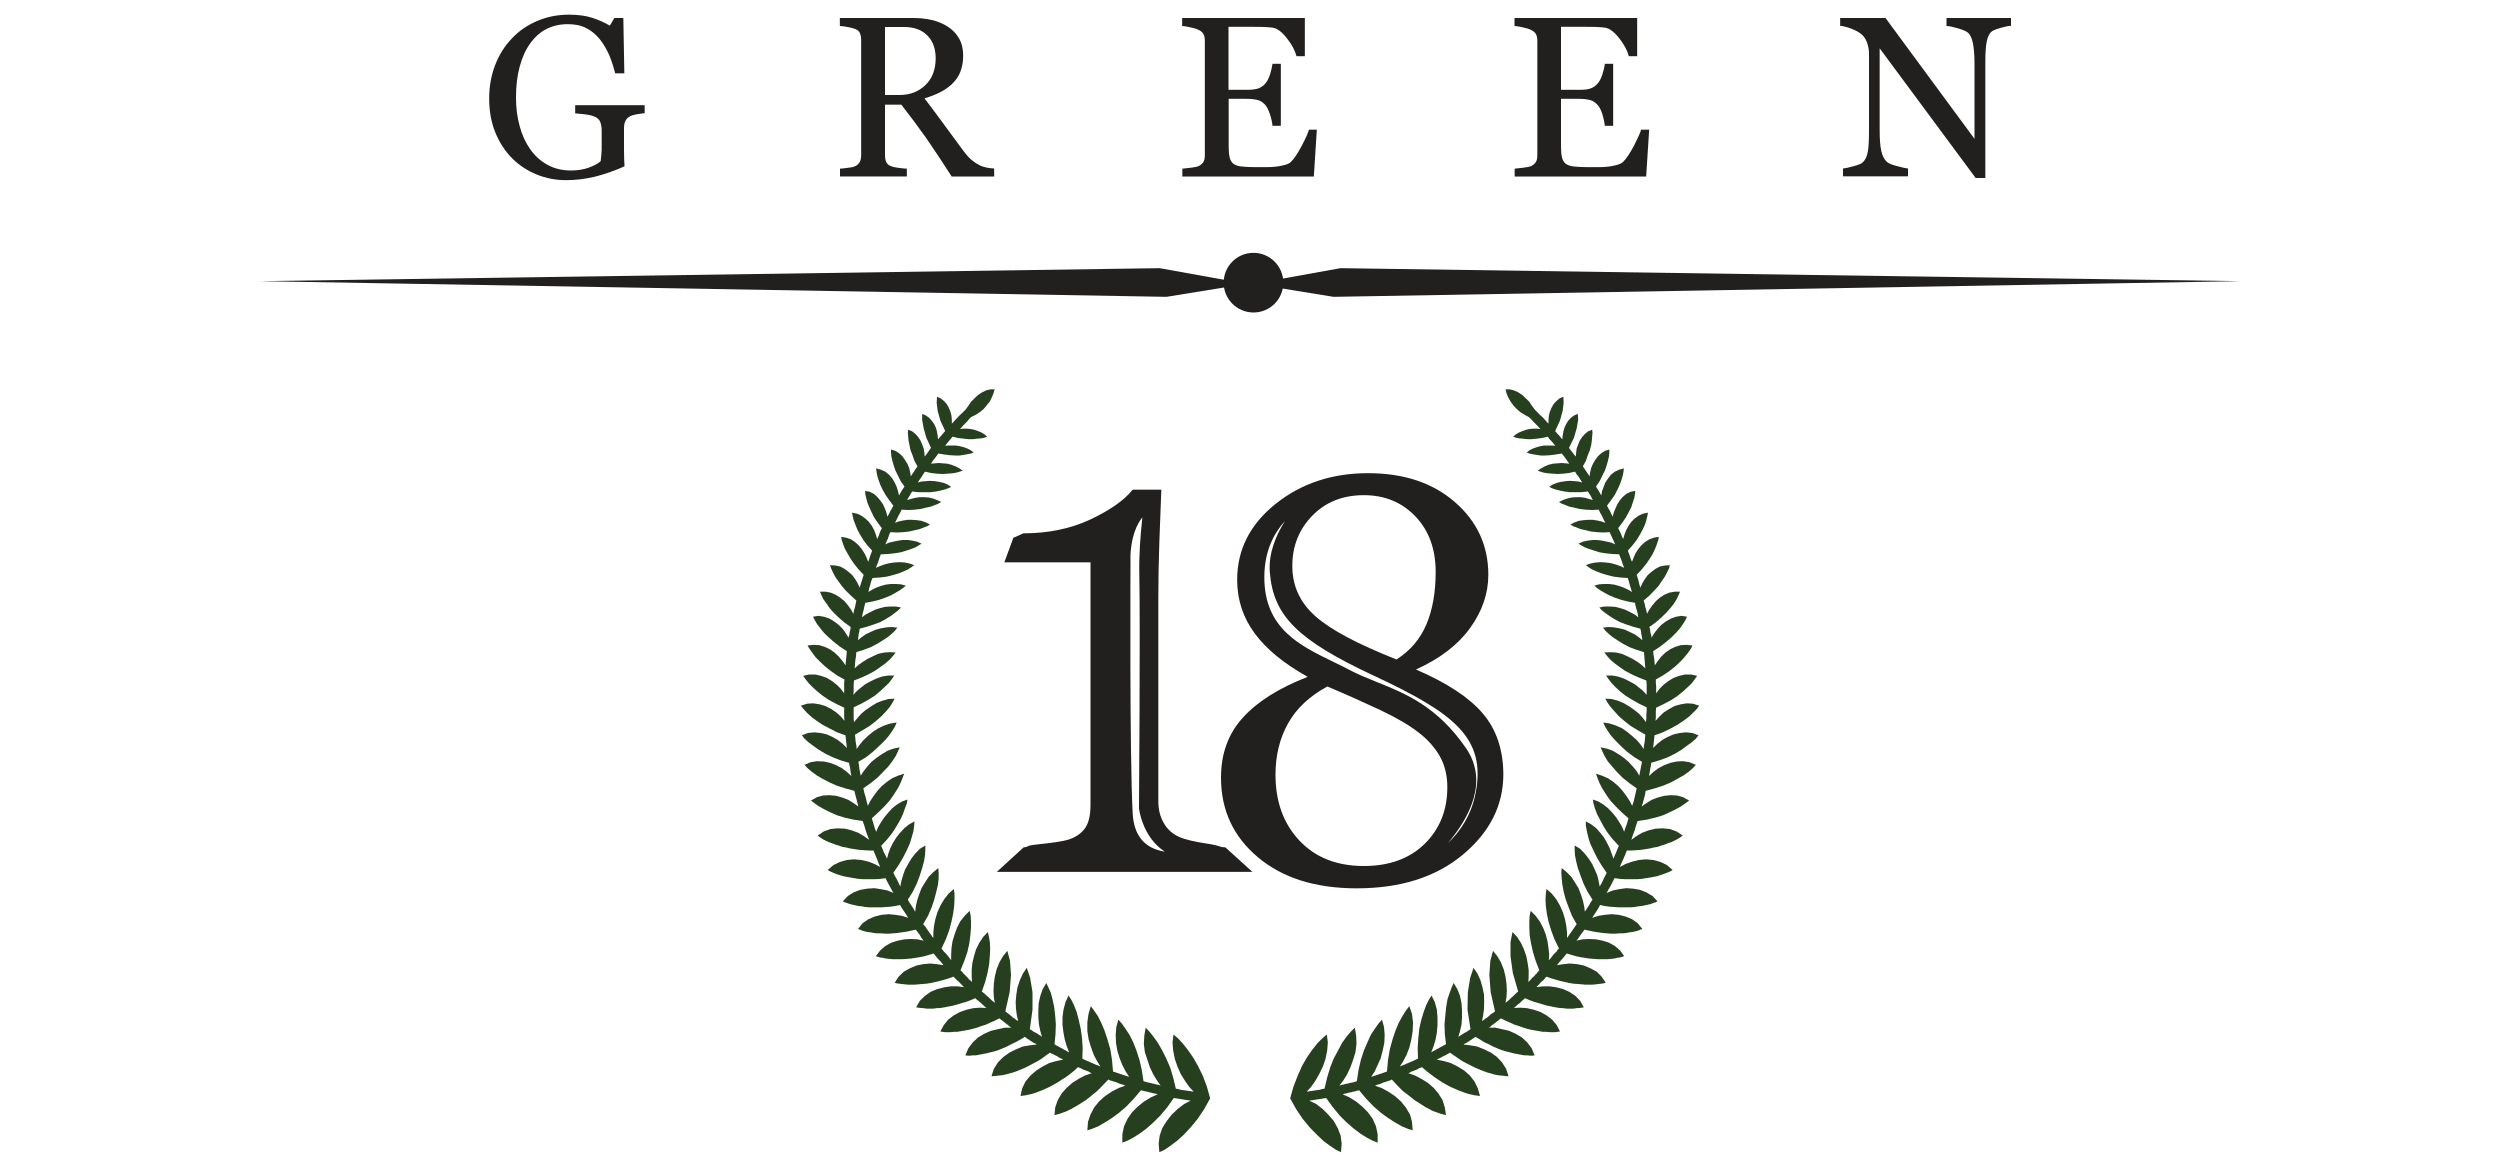 <?xml version="1.0" encoding="utf-8"?>
<!-- Generator: Adobe Illustrator 26.0.2, SVG Export Plug-In . SVG Version: 6.00 Build 0)  -->
<svg version="1.1" id="Capa_1" xmlns="http://www.w3.org/2000/svg" xmlns:xlink="http://www.w3.org/1999/xlink" x="0px" y="0px"
	 viewBox="0 0 150 70" style="enable-background:new 0 0 150 70;" xml:space="preserve">
<style type="text/css">
	.st0{fill:#808080;}
	.st1{fill:#08395B;}
	.st2{fill-rule:evenodd;clip-rule:evenodd;fill:#5C5B5F;}
	.st3{fill-rule:evenodd;clip-rule:evenodd;fill:#009ADE;}
	.st4{fill-rule:evenodd;clip-rule:evenodd;fill:url(#SVGID_1_);}
	.st5{fill-rule:evenodd;clip-rule:evenodd;fill:#FFFFFF;}
	.st6{fill-rule:evenodd;clip-rule:evenodd;fill:url(#SVGID_00000058576469509163418870000003054274599089918851_);}
	.st7{fill:#5C5B5F;}
	.st8{fill:#221F1F;}
	.st9{fill-rule:evenodd;clip-rule:evenodd;fill:#263F1F;}
</style>
<g>
	<g>
		<path class="st8" d="M38.67,6.79c-0.11,0.01-0.25,0.04-0.43,0.06c-0.18,0.03-0.33,0.07-0.44,0.13c-0.13,0.07-0.23,0.16-0.28,0.29
			c-0.06,0.12-0.08,0.27-0.08,0.43v0.74c0,0.54,0,0.9,0.01,1.08c0.01,0.19,0.02,0.34,0.02,0.46c-0.59,0.27-1.19,0.47-1.77,0.62
			c-0.59,0.14-1.17,0.21-1.74,0.21c-0.61,0-1.19-0.11-1.76-0.34c-0.56-0.23-1.05-0.55-1.47-0.97c-0.42-0.42-0.76-0.94-1.01-1.55
			c-0.25-0.61-0.37-1.29-0.37-2.04c0-0.72,0.12-1.39,0.36-2.01c0.24-0.62,0.58-1.16,1.02-1.61c0.42-0.45,0.93-0.79,1.52-1.04
			c0.59-0.25,1.22-0.37,1.89-0.37c0.54,0,1,0.06,1.4,0.19c0.4,0.13,0.75,0.29,1.05,0.47l0.27-0.46h0.54l0.06,3.32h-0.55
			c-0.09-0.37-0.21-0.73-0.35-1.08C36.4,2.97,36.22,2.65,36,2.37c-0.22-0.28-0.49-0.51-0.8-0.67c-0.31-0.17-0.69-0.25-1.13-0.25
			c-0.48,0-0.91,0.1-1.28,0.29c-0.38,0.19-0.7,0.48-0.98,0.87c-0.27,0.37-0.48,0.83-0.63,1.39c-0.15,0.55-0.22,1.17-0.22,1.86
			c0,0.6,0.07,1.17,0.22,1.71c0.14,0.53,0.36,1,0.63,1.38c0.28,0.4,0.62,0.71,1.04,0.94c0.42,0.23,0.89,0.34,1.42,0.34
			c0.39,0,0.75-0.06,1.08-0.18c0.32-0.12,0.55-0.25,0.69-0.38c0.03-0.23,0.05-0.47,0.06-0.7c0-0.24,0-0.44,0-0.6V7.83
			c0-0.19-0.03-0.35-0.08-0.5c-0.05-0.14-0.16-0.25-0.32-0.32c-0.15-0.07-0.35-0.12-0.6-0.15c-0.25-0.03-0.45-0.05-0.59-0.06V6.31
			h4.17V6.79z"/>
		<path class="st8" d="M59.66,10.59H57.1c-0.57-0.89-1.08-1.66-1.53-2.31c-0.46-0.65-0.96-1.32-1.49-2H53.1v3.02
			c0,0.16,0.02,0.29,0.07,0.41c0.05,0.12,0.15,0.21,0.31,0.27c0.08,0.03,0.22,0.06,0.42,0.09c0.2,0.03,0.37,0.04,0.51,0.05v0.47
			H50.4v-0.47c0.11-0.01,0.26-0.02,0.46-0.05c0.2-0.02,0.35-0.05,0.43-0.09c0.13-0.06,0.23-0.14,0.29-0.25
			c0.06-0.11,0.09-0.26,0.09-0.43V2.42c0-0.16-0.02-0.3-0.07-0.42c-0.04-0.12-0.15-0.21-0.31-0.27c-0.11-0.04-0.26-0.08-0.44-0.11
			c-0.18-0.03-0.33-0.06-0.46-0.06V1.08h4.39c0.4,0,0.78,0.04,1.13,0.12c0.35,0.08,0.67,0.22,0.96,0.4c0.28,0.18,0.5,0.41,0.67,0.7
			c0.17,0.29,0.25,0.64,0.25,1.04c0,0.37-0.06,0.69-0.17,0.97c-0.11,0.28-0.28,0.52-0.5,0.73c-0.2,0.19-0.44,0.36-0.72,0.5
			c-0.28,0.14-0.59,0.26-0.93,0.36c0.47,0.62,0.86,1.14,1.17,1.57c0.31,0.43,0.69,0.94,1.14,1.55c0.2,0.27,0.37,0.46,0.53,0.59
			c0.16,0.13,0.32,0.23,0.47,0.31c0.12,0.06,0.26,0.1,0.44,0.14c0.17,0.03,0.32,0.05,0.43,0.05V10.59z M56.14,3.5
			c0-0.57-0.16-1.03-0.5-1.37c-0.33-0.34-0.8-0.51-1.4-0.51H53.1V5.7h0.88c0.62,0,1.13-0.2,1.54-0.59
			C55.93,4.72,56.14,4.18,56.14,3.5z"/>
		<path class="st8" d="M79.01,7.79l-0.18,2.8h-7.89v-0.47c0.13-0.01,0.31-0.03,0.54-0.06c0.22-0.03,0.37-0.06,0.43-0.09
			c0.14-0.07,0.24-0.16,0.3-0.26c0.06-0.11,0.08-0.24,0.08-0.41V2.46c0-0.15-0.02-0.28-0.07-0.39c-0.05-0.11-0.15-0.21-0.31-0.28
			c-0.12-0.06-0.28-0.11-0.49-0.15c-0.2-0.05-0.37-0.07-0.49-0.08V1.08h7.36v2.29h-0.5c-0.09-0.34-0.28-0.7-0.58-1.08
			c-0.3-0.38-0.58-0.59-0.85-0.63c-0.14-0.02-0.31-0.03-0.5-0.04c-0.19-0.01-0.41-0.01-0.65-0.01h-1.5v3.78h1.07
			c0.34,0,0.59-0.03,0.76-0.1c0.16-0.07,0.3-0.17,0.42-0.33c0.1-0.13,0.18-0.3,0.25-0.52c0.07-0.22,0.11-0.42,0.14-0.61h0.5v3.72
			h-0.5c-0.02-0.21-0.07-0.44-0.15-0.68c-0.08-0.24-0.16-0.41-0.24-0.52c-0.14-0.17-0.29-0.29-0.47-0.34
			c-0.18-0.05-0.41-0.08-0.7-0.08h-1.07v2.85c0,0.28,0.02,0.51,0.06,0.67c0.04,0.17,0.12,0.29,0.23,0.38
			c0.12,0.08,0.27,0.14,0.48,0.16c0.2,0.02,0.49,0.04,0.86,0.04c0.15,0,0.35,0,0.59,0c0.24,0,0.44-0.01,0.61-0.03
			c0.17-0.02,0.34-0.05,0.53-0.1c0.18-0.05,0.31-0.11,0.38-0.19c0.21-0.21,0.42-0.54,0.65-0.97c0.23-0.44,0.37-0.76,0.43-0.96H79.01
			z"/>
		<path class="st8" d="M98.95,7.79l-0.18,2.8h-7.89v-0.47c0.13-0.01,0.31-0.03,0.54-0.06c0.22-0.03,0.37-0.06,0.44-0.09
			c0.14-0.07,0.24-0.16,0.3-0.26c0.06-0.11,0.08-0.24,0.08-0.41V2.46c0-0.15-0.02-0.28-0.07-0.39C92.11,1.95,92,1.86,91.85,1.79
			c-0.12-0.06-0.28-0.11-0.49-0.15c-0.2-0.05-0.36-0.07-0.49-0.08V1.08h7.36v2.29h-0.5c-0.09-0.34-0.28-0.7-0.58-1.08
			c-0.3-0.38-0.58-0.59-0.85-0.63c-0.14-0.02-0.3-0.03-0.49-0.04c-0.19-0.01-0.41-0.01-0.66-0.01h-1.49v3.78h1.07
			c0.34,0,0.59-0.03,0.75-0.1c0.16-0.07,0.3-0.17,0.42-0.33c0.1-0.13,0.18-0.3,0.25-0.52c0.07-0.22,0.12-0.42,0.14-0.61h0.5v3.72
			h-0.5c-0.02-0.21-0.07-0.44-0.14-0.68c-0.08-0.24-0.16-0.41-0.25-0.52c-0.14-0.17-0.29-0.29-0.47-0.34
			c-0.18-0.05-0.41-0.08-0.7-0.08h-1.07v2.85c0,0.28,0.02,0.51,0.06,0.67c0.04,0.17,0.12,0.29,0.23,0.38
			c0.12,0.08,0.27,0.14,0.48,0.16c0.2,0.02,0.49,0.04,0.86,0.04c0.15,0,0.34,0,0.58,0c0.24,0,0.44-0.01,0.61-0.03
			c0.17-0.02,0.34-0.05,0.52-0.1c0.18-0.05,0.31-0.11,0.39-0.19c0.21-0.21,0.42-0.54,0.65-0.97c0.22-0.44,0.37-0.76,0.43-0.96H98.95
			z"/>
		<path class="st8" d="M120.66,1.55c-0.13,0-0.32,0.04-0.58,0.11c-0.26,0.07-0.44,0.14-0.55,0.21c-0.16,0.11-0.27,0.33-0.33,0.64
			c-0.06,0.32-0.08,0.72-0.08,1.21v6.96h-0.58l-5.76-7.78v4.9c0,0.55,0.03,0.97,0.1,1.27c0.07,0.29,0.18,0.5,0.32,0.63
			c0.1,0.1,0.31,0.19,0.64,0.27c0.32,0.09,0.53,0.13,0.64,0.14v0.47h-3.9v-0.47c0.12-0.01,0.32-0.05,0.61-0.13
			c0.29-0.08,0.47-0.15,0.54-0.21c0.16-0.13,0.26-0.32,0.32-0.57c0.06-0.26,0.09-0.69,0.09-1.32V3.2c0-0.21-0.04-0.41-0.11-0.62
			c-0.07-0.21-0.17-0.36-0.29-0.48c-0.16-0.15-0.38-0.27-0.66-0.38c-0.27-0.1-0.5-0.16-0.67-0.17V1.08h2.72l5.34,7.25V3.81
			c0-0.55-0.04-0.98-0.11-1.28c-0.07-0.3-0.17-0.49-0.31-0.59c-0.12-0.09-0.33-0.17-0.61-0.25c-0.28-0.08-0.5-0.13-0.65-0.13V1.08
			h3.87V1.55z"/>
	</g>
	<g>
		<g>
			<g>
				<polygon class="st9" points="70.41,62.07 70.35,62.55 70.39,63.04 70.49,63.54 70.65,64 70.85,64.45 71.1,64.85 71.36,65.22 
					71.62,65.5 71.48,65.48 71.36,65.46 71.22,65.44 71.07,65.42 70.93,65.4 70.81,65.38 70.67,65.34 70.55,65.32 70.39,64.65 
					70.21,64.05 69.97,63.5 69.72,63 69.46,62.55 69.2,62.19 68.96,61.89 68.74,61.66 68.66,62.13 68.63,62.63 68.69,63.12 
					68.84,63.58 69,64.05 69.2,64.47 69.42,64.83 69.64,65.14 69.52,65.09 69.38,65.07 69.26,65.03 69.14,65.01 69,64.97 
					68.88,64.95 68.74,64.91 68.61,64.87 68.51,64.21 68.37,63.6 68.19,63.04 67.99,62.53 67.77,62.09 67.52,61.71 67.3,61.4 
					67.1,61.18 66.98,61.62 66.94,62.09 66.96,62.57 67.04,63.04 67.18,63.5 67.34,63.9 67.54,64.29 67.75,64.61 67.62,64.57 
					67.5,64.53 67.38,64.49 67.26,64.45 67.14,64.41 67.02,64.37 66.9,64.33 66.78,64.29 66.72,63.6 66.62,62.96 66.45,62.37 
					66.27,61.83 66.07,61.36 65.87,60.96 65.65,60.64 65.45,60.37 65.31,60.84 65.24,61.34 65.24,61.87 65.32,62.37 65.47,62.86 
					65.63,63.3 65.83,63.68 66.03,63.99 65.89,63.93 65.75,63.88 65.61,63.82 65.47,63.76 65.34,63.7 65.2,63.64 65.06,63.58 
					64.94,63.52 64.96,62.88 64.92,62.27 64.84,61.71 64.72,61.18 64.6,60.72 64.44,60.31 64.28,59.99 64.11,59.73 63.93,60.13 
					63.81,60.58 63.75,61.04 63.75,61.5 63.81,61.97 63.89,62.39 64.01,62.79 64.15,63.14 64.03,63.08 63.93,63.02 63.81,62.96 
					63.71,62.9 63.59,62.84 63.49,62.78 63.37,62.72 63.27,62.65 63.33,62.05 63.35,61.46 63.31,60.92 63.25,60.42 63.15,59.95 
					63.05,59.57 62.9,59.24 62.78,58.98 62.56,59.35 62.42,59.75 62.32,60.19 62.3,60.62 62.3,61.06 62.34,61.48 62.42,61.87 
					62.52,62.21 62.44,62.15 62.34,62.09 62.26,62.03 62.16,61.97 62.07,61.93 61.97,61.87 61.89,61.81 61.79,61.75 61.95,60.58 
					61.95,59.53 61.81,58.68 61.61,58.07 61.37,58.42 61.19,58.82 61.05,59.24 60.98,59.67 60.94,60.11 60.96,60.54 61.01,60.92 
					61.09,61.26 60.98,61.2 60.89,61.12 60.78,61.06 60.7,60.98 60.6,60.9 60.5,60.82 60.42,60.76 60.32,60.68 60.58,59.53 
					60.66,58.5 60.6,57.65 60.44,57.05 60.18,57.37 59.96,57.75 59.79,58.18 59.69,58.6 59.63,59.02 59.61,59.45 59.63,59.83 
					59.69,60.17 59.59,60.09 59.49,60.01 59.39,59.91 59.31,59.83 59.21,59.75 59.11,59.65 59.01,59.57 58.91,59.49 59.11,58.92 
					59.25,58.38 59.35,57.85 59.39,57.37 59.41,56.92 59.39,56.52 59.33,56.18 59.27,55.92 58.99,56.22 58.75,56.58 58.56,56.97 
					58.44,57.37 58.34,57.79 58.3,58.2 58.3,58.58 58.32,58.92 58.24,58.84 58.14,58.76 58.06,58.66 57.98,58.58 57.88,58.48 
					57.8,58.4 57.72,58.3 57.63,58.22 57.86,57.65 58.04,57.13 58.16,56.6 58.22,56.12 58.26,55.67 58.26,55.27 58.24,54.93 
					58.18,54.65 57.88,54.95 57.61,55.29 57.42,55.67 57.27,56.08 57.15,56.48 57.09,56.88 57.07,57.27 57.07,57.61 56.93,57.43 
					56.79,57.25 56.63,57.09 56.49,56.91 56.75,56.36 56.95,55.82 57.09,55.29 57.19,54.81 57.25,54.36 57.27,53.96 57.27,53.62 
					57.23,53.34 56.91,53.62 56.65,53.96 56.42,54.34 56.24,54.75 56.12,55.15 56.04,55.57 56,55.94 56,56.28 55.92,56.18 
					55.86,56.08 55.78,55.98 55.7,55.86 55.62,55.75 55.56,55.65 55.48,55.55 55.39,55.45 55.68,54.95 55.9,54.44 56.06,53.96 
					56.18,53.5 56.28,53.07 56.32,52.69 56.32,52.37 56.3,52.08 56,52.33 55.72,52.61 55.5,52.95 55.29,53.29 55.15,53.66 
					55.03,54.02 54.95,54.38 54.91,54.71 54.81,54.52 54.69,54.34 54.57,54.16 54.47,53.98 54.77,53.5 55.01,53.01 55.19,52.53 
					55.33,52.08 55.44,51.68 55.5,51.32 55.52,50.99 55.52,50.73 55.19,50.93 54.93,51.2 54.69,51.5 54.49,51.84 54.3,52.18 
					54.18,52.53 54.08,52.87 54.02,53.19 53.92,52.99 53.82,52.77 53.7,52.57 53.6,52.37 53.92,51.9 54.18,51.46 54.41,51.01 
					54.59,50.61 54.71,50.21 54.81,49.86 54.85,49.54 54.87,49.28 54.55,49.46 54.27,49.68 54,49.97 53.78,50.25 53.58,50.57 
					53.42,50.89 53.3,51.22 53.22,51.52 53.13,51.32 53.03,51.14 52.95,50.93 52.87,50.75 53.24,50.35 53.54,49.97 53.8,49.56 
					54.02,49.18 54.18,48.84 54.3,48.49 54.41,48.21 54.45,47.97 54.12,48.09 53.82,48.27 53.54,48.49 53.3,48.75 53.06,49.04 
					52.87,49.32 52.69,49.62 52.57,49.91 52.49,49.7 52.43,49.5 52.37,49.3 52.31,49.1 52.71,48.73 53.08,48.37 53.4,48.01 
					53.66,47.63 53.88,47.28 54.04,46.96 54.16,46.66 54.25,46.42 53.88,46.54 53.52,46.7 53.2,46.92 52.89,47.18 52.63,47.47 
					52.41,47.77 52.21,48.07 52.07,48.35 52,48.09 51.94,47.83 51.86,47.57 51.8,47.3 52.25,46.98 52.65,46.66 52.99,46.31 
					53.3,45.99 53.54,45.67 53.74,45.37 53.88,45.08 53.98,44.84 53.6,44.92 53.26,45.04 52.91,45.25 52.59,45.47 52.29,45.71 
					52.04,45.99 51.82,46.27 51.64,46.54 51.6,46.33 51.56,46.11 51.54,45.91 51.5,45.71 51.97,45.43 52.37,45.11 52.73,44.78 
					53.06,44.46 53.32,44.16 53.54,43.85 53.7,43.59 53.8,43.35 53.42,43.41 53.06,43.53 52.71,43.69 52.37,43.91 52.07,44.16 
					51.8,44.42 51.58,44.68 51.4,44.94 51.38,44.72 51.34,44.52 51.32,44.3 51.3,44.08 51.76,43.81 52.19,43.55 52.57,43.25 
					52.89,42.97 53.18,42.66 53.4,42.4 53.56,42.14 53.68,41.92 53.32,41.94 52.95,42.04 52.59,42.18 52.27,42.38 51.94,42.6 
					51.68,42.82 51.44,43.09 51.24,43.33 51.22,43.11 51.22,42.88 51.22,42.66 51.22,42.44 51.68,42.22 52.11,41.98 52.49,41.74 
					52.81,41.47 53.09,41.21 53.34,40.97 53.52,40.73 53.66,40.53 53.3,40.53 52.93,40.59 52.59,40.71 52.25,40.87 51.92,41.05 
					51.64,41.27 51.4,41.47 51.2,41.69 51.22,41.47 51.22,41.25 51.22,41.05 51.24,40.83 51.7,40.65 52.13,40.45 52.51,40.24 
					52.85,40 53.15,39.78 53.4,39.56 53.6,39.33 53.74,39.15 53.4,39.13 53.06,39.15 52.69,39.23 52.37,39.38 52.04,39.54 
					51.76,39.72 51.5,39.9 51.28,40.1 51.3,39.86 51.32,39.62 51.36,39.38 51.38,39.13 51.82,38.99 52.25,38.83 52.63,38.63 
					52.95,38.43 53.26,38.23 53.5,38.03 53.7,37.84 53.84,37.66 53.52,37.62 53.2,37.64 52.85,37.7 52.55,37.78 52.23,37.92 
					51.94,38.06 51.7,38.23 51.48,38.41 51.5,38.23 51.52,38.06 51.56,37.88 51.58,37.72 52.03,37.6 52.45,37.46 52.83,37.32 
					53.15,37.14 53.46,36.95 53.7,36.77 53.9,36.61 54.06,36.45 53.76,36.39 53.44,36.39 53.12,36.41 52.79,36.49 52.49,36.59 
					52.21,36.73 51.94,36.87 51.72,37.04 51.76,36.81 51.82,36.59 51.86,36.39 51.92,36.17 52.35,36.09 52.75,35.99 53.12,35.86 
					53.46,35.72 53.74,35.56 53.98,35.42 54.18,35.28 54.35,35.14 54.06,35.06 53.76,35.04 53.44,35.04 53.13,35.08 52.85,35.16 
					52.57,35.26 52.33,35.38 52.11,35.52 52.15,35.3 52.21,35.1 52.27,34.88 52.35,34.68 52.79,34.65 53.2,34.6 53.56,34.51 
					53.9,34.41 54.2,34.29 54.47,34.17 54.69,34.03 54.85,33.91 54.57,33.81 54.29,33.75 53.96,33.73 53.66,33.75 53.36,33.79 
					53.06,33.87 52.79,33.97 52.55,34.07 52.63,33.87 52.71,33.67 52.77,33.47 52.85,33.26 53.28,33.24 53.66,33.2 54.04,33.14 
					54.37,33.04 54.67,32.94 54.93,32.84 55.13,32.72 55.29,32.62 55.03,32.5 54.75,32.44 54.47,32.4 54.16,32.4 53.88,32.44 
					53.6,32.5 53.34,32.56 53.12,32.66 53.2,32.48 53.28,32.3 53.34,32.11 53.42,31.93 53.82,31.95 54.2,31.93 54.55,31.89 
					54.89,31.81 55.17,31.75 55.42,31.65 55.64,31.57 55.8,31.47 55.56,31.35 55.29,31.25 55.01,31.21 54.73,31.19 54.45,31.19 
					54.18,31.23 53.92,31.29 53.7,31.37 53.8,31.17 53.9,30.96 54,30.78 54.1,30.58 54.51,30.6 54.89,30.58 55.23,30.54 
					55.56,30.46 55.84,30.4 56.1,30.3 56.3,30.22 56.47,30.12 56.22,30 55.98,29.91 55.72,29.85 55.44,29.83 55.17,29.83 
					54.91,29.87 54.65,29.94 54.43,30 54.51,29.85 54.59,29.73 54.65,29.61 54.73,29.49 55.11,29.53 55.5,29.53 55.84,29.53 
					56.16,29.49 56.45,29.43 56.69,29.37 56.91,29.29 57.07,29.21 56.85,29.07 56.61,28.97 56.34,28.91 56.08,28.87 55.8,28.85 
					55.54,28.87 55.29,28.89 55.07,28.95 55.17,28.79 55.29,28.62 55.39,28.46 55.5,28.3 55.86,28.38 56.2,28.42 56.55,28.44 
					56.85,28.42 57.13,28.4 57.37,28.36 57.58,28.3 57.76,28.24 57.56,28.1 57.33,27.98 57.07,27.88 56.83,27.82 56.57,27.8 
					56.32,27.78 56.08,27.8 55.86,27.82 55.96,27.66 56.08,27.51 56.2,27.35 56.3,27.21 56.65,27.27 56.97,27.31 57.29,27.33 
					57.58,27.33 57.84,27.29 58.06,27.25 58.26,27.21 58.42,27.15 58.24,27.01 58.04,26.91 57.82,26.83 57.58,26.77 57.35,26.73 
					57.13,26.73 56.91,26.73 56.71,26.75 56.81,26.61 56.93,26.47 57.03,26.35 57.15,26.2 57.49,26.28 57.82,26.32 58.12,26.35 
					58.4,26.35 58.64,26.32 58.89,26.3 59.07,26.26 59.23,26.2 59.07,26.06 58.87,25.94 58.67,25.86 58.44,25.78 58.22,25.74 
					58,25.72 57.8,25.72 57.6,25.74 57.68,25.66 57.76,25.56 57.84,25.48 57.94,25.38 58.02,25.3 58.1,25.2 58.18,25.11 
					58.26,25.03 58.54,24.89 58.79,24.73 59.03,24.53 59.21,24.31 59.39,24.09 59.51,23.84 59.61,23.6 59.68,23.36 59.43,23.36 
					59.17,23.42 58.93,23.54 58.68,23.7 58.46,23.91 58.26,24.11 58.1,24.35 57.94,24.57 57.84,24.67 57.74,24.77 57.61,24.89 
					57.51,24.99 57.42,25.09 57.31,25.2 57.21,25.32 57.11,25.42 57.11,25.2 57.09,24.95 57.03,24.71 56.93,24.47 56.81,24.25 
					56.65,24.07 56.45,23.91 56.22,23.8 56.2,24.17 56.26,24.65 56.42,25.23 56.71,25.86 56.59,26 56.49,26.12 56.38,26.24 
					56.28,26.36 56.26,26.14 56.22,25.9 56.16,25.68 56.06,25.46 55.92,25.26 55.76,25.08 55.56,24.93 55.33,24.83 55.33,25.2 
					55.42,25.7 55.58,26.26 55.86,26.87 55.76,27.01 55.68,27.13 55.58,27.27 55.48,27.39 55.46,27.15 55.42,26.91 55.33,26.67 
					55.23,26.43 55.09,26.22 54.93,26.04 54.73,25.88 54.49,25.78 54.47,25.96 54.49,26.18 54.51,26.43 54.57,26.71 54.63,27.01 
					54.75,27.31 54.87,27.66 55.05,27.98 54.95,28.12 54.85,28.28 54.75,28.42 54.65,28.58 54.61,28.34 54.55,28.08 54.45,27.84 
					54.3,27.6 54.14,27.37 53.94,27.19 53.72,27.05 53.46,26.97 53.46,27.15 53.48,27.37 53.54,27.64 53.62,27.92 53.72,28.22 
					53.88,28.54 54.04,28.87 54.27,29.19 54.18,29.33 54.1,29.45 54.02,29.59 53.94,29.73 53.88,29.47 53.8,29.21 53.68,28.95 
					53.54,28.71 53.34,28.48 53.12,28.3 52.85,28.18 52.57,28.1 52.59,28.3 52.63,28.52 52.71,28.79 52.81,29.07 52.95,29.37 
					53.13,29.69 53.36,30.02 53.6,30.34 53.52,30.5 53.42,30.66 53.34,30.84 53.24,31 53.18,30.74 53.09,30.5 52.97,30.24 
					52.81,30.02 52.63,29.81 52.43,29.63 52.19,29.51 51.91,29.45 51.92,29.65 51.97,29.87 52.04,30.14 52.15,30.42 52.29,30.72 
					52.45,31.05 52.67,31.37 52.91,31.69 52.83,31.85 52.77,32.01 52.71,32.17 52.63,32.34 52.55,32.07 52.45,31.81 52.31,31.55 
					52.13,31.31 51.92,31.11 51.68,30.94 51.42,30.82 51.12,30.76 51.16,30.96 51.22,31.21 51.32,31.47 51.44,31.77 51.6,32.07 
					51.8,32.4 52.04,32.72 52.33,33.04 52.27,33.2 52.21,33.36 52.15,33.55 52.09,33.71 51.99,33.45 51.86,33.18 51.7,32.94 
					51.52,32.72 51.3,32.52 51.06,32.36 50.77,32.26 50.47,32.21 50.51,32.42 50.59,32.66 50.69,32.92 50.86,33.22 51.04,33.53 
					51.26,33.85 51.52,34.17 51.82,34.49 51.76,34.68 51.7,34.88 51.64,35.06 51.58,35.26 51.46,35 51.32,34.76 51.14,34.51 
					50.91,34.31 50.67,34.13 50.41,33.99 50.13,33.93 49.8,33.91 49.87,34.11 49.97,34.33 50.11,34.6 50.29,34.86 50.51,35.16 
					50.75,35.44 51.06,35.74 51.38,36.03 51.34,36.23 51.3,36.43 51.24,36.63 51.2,36.83 51.06,36.57 50.87,36.31 50.67,36.07 
					50.41,35.86 50.15,35.69 49.85,35.56 49.54,35.5 49.2,35.5 49.28,35.7 49.4,35.95 49.59,36.21 49.78,36.49 50.03,36.77 
					50.33,37.06 50.65,37.34 51.04,37.62 51.02,37.78 50.98,37.94 50.96,38.1 50.91,38.26 50.75,38 50.57,37.74 50.33,37.5 
					50.07,37.3 49.78,37.12 49.47,37.01 49.12,36.95 48.78,37 48.88,37.2 49.02,37.44 49.22,37.7 49.44,37.97 49.73,38.25 
					50.05,38.53 50.41,38.81 50.81,39.07 50.79,39.28 50.77,39.5 50.75,39.7 50.73,39.92 50.55,39.66 50.33,39.4 50.07,39.15 
					49.78,38.95 49.48,38.81 49.16,38.71 48.8,38.69 48.45,38.73 48.57,38.93 48.74,39.17 48.94,39.44 49.2,39.7 49.5,39.98 
					49.85,40.26 50.23,40.53 50.67,40.77 50.65,40.97 50.65,41.17 50.65,41.39 50.65,41.6 50.45,41.33 50.21,41.09 49.93,40.87 
					49.6,40.67 49.26,40.55 48.92,40.47 48.55,40.47 48.19,40.55 48.33,40.75 48.52,40.99 48.76,41.23 49.04,41.49 49.38,41.76 
					49.74,42 50.19,42.24 50.65,42.46 50.65,42.66 50.65,42.85 50.65,43.05 50.67,43.25 50.45,42.99 50.17,42.74 49.87,42.54 
					49.52,42.36 49.18,42.26 48.8,42.2 48.43,42.22 48.05,42.34 48.21,42.54 48.41,42.76 48.68,43.01 49,43.25 49.36,43.49 
					49.78,43.71 50.23,43.94 50.73,44.12 50.75,44.32 50.77,44.5 50.79,44.68 50.81,44.88 50.57,44.64 50.27,44.4 49.95,44.22 
					49.6,44.06 49.24,43.98 48.86,43.94 48.47,43.98 48.11,44.12 48.27,44.32 48.49,44.52 48.78,44.74 49.12,44.98 49.5,45.21 
					49.95,45.43 50.41,45.61 50.94,45.77 50.98,45.97 51.02,46.15 51.04,46.35 51.08,46.56 50.81,46.31 50.51,46.09 50.17,45.91 
					49.8,45.77 49.42,45.69 49.04,45.67 48.64,45.73 48.27,45.89 48.45,46.09 48.7,46.3 49,46.52 49.34,46.72 49.76,46.94 
					50.21,47.14 50.71,47.3 51.26,47.45 51.32,47.69 51.38,47.91 51.44,48.15 51.5,48.39 51.22,48.19 50.9,47.99 50.53,47.85 
					50.17,47.75 49.76,47.71 49.38,47.73 49.02,47.83 48.66,48.03 48.86,48.19 49.12,48.37 49.44,48.55 49.8,48.73 50.23,48.92 
					50.69,49.06 51.22,49.18 51.76,49.26 51.86,49.54 51.94,49.82 52.04,50.11 52.15,50.39 51.84,50.17 51.5,49.97 51.1,49.82 
					50.69,49.72 50.25,49.7 49.83,49.74 49.42,49.89 49.06,50.13 49.16,50.21 49.28,50.29 49.4,50.37 49.56,50.45 49.73,50.53 
					49.91,50.59 50.11,50.67 50.31,50.73 50.53,50.81 50.77,50.85 51.02,50.91 51.28,50.95 51.54,50.99 51.82,51.01 52.11,51.03 
					52.41,51.03 52.51,51.28 52.61,51.52 52.71,51.78 52.81,52.02 52.47,51.84 52.11,51.7 51.68,51.6 51.24,51.56 50.81,51.6 
					50.39,51.72 50.01,51.9 49.66,52.2 49.78,52.27 49.91,52.33 50.05,52.39 50.21,52.45 50.39,52.51 50.59,52.57 50.79,52.61 
					51.02,52.65 51.24,52.69 51.48,52.73 51.74,52.75 52,52.75 52.27,52.75 52.55,52.75 52.85,52.73 53.13,52.69 53.24,52.91 
					53.36,53.13 53.48,53.35 53.6,53.58 53.26,53.43 52.85,53.35 52.45,53.29 52.03,53.32 51.62,53.39 51.22,53.54 50.87,53.76 
					50.57,54.08 50.69,54.14 50.81,54.18 50.98,54.24 51.14,54.28 51.32,54.32 51.5,54.36 51.7,54.38 51.92,54.42 52.15,54.44 
					52.39,54.44 52.65,54.44 52.89,54.44 53.15,54.42 53.44,54.4 53.72,54.36 54,54.3 54.12,54.5 54.25,54.69 54.37,54.87 
					54.49,55.07 54.12,54.95 53.72,54.89 53.32,54.85 52.89,54.89 52.49,54.99 52.11,55.15 51.76,55.39 51.48,55.74 51.6,55.78 
					51.74,55.84 51.88,55.88 52.04,55.92 52.23,55.94 52.43,55.98 52.63,56 52.85,56 53.09,56.02 53.34,56.02 53.58,56 53.84,55.98 
					54.1,55.94 54.39,55.9 54.67,55.84 54.95,55.78 55.07,55.94 55.19,56.1 55.29,56.28 55.42,56.44 55.05,56.36 54.65,56.34 
					54.27,56.36 53.86,56.44 53.48,56.56 53.12,56.76 52.81,57.03 52.55,57.37 52.67,57.41 52.81,57.45 52.97,57.47 53.15,57.51 
					53.34,57.53 53.54,57.55 53.74,57.55 53.96,57.55 54.18,57.55 54.43,57.53 54.69,57.51 54.93,57.47 55.19,57.43 55.48,57.37 
					55.74,57.29 56.02,57.21 56.16,57.39 56.3,57.55 56.47,57.73 56.61,57.91 56.22,57.85 55.82,57.81 55.39,57.85 54.99,57.93 
					54.59,58.1 54.23,58.3 53.92,58.6 53.68,58.96 53.8,59 53.94,59.02 54.1,59.04 54.29,59.06 54.47,59.08 54.67,59.08 
					54.89,59.08 55.11,59.06 55.35,59.04 55.6,59.02 55.86,58.98 56.12,58.92 56.38,58.86 56.67,58.78 56.93,58.7 57.21,58.6 
					57.29,58.68 57.37,58.76 57.45,58.84 57.53,58.9 57.6,58.98 57.68,59.06 57.76,59.15 57.84,59.23 57.45,59.18 57.05,59.18 
					56.65,59.24 56.22,59.35 55.84,59.51 55.5,59.75 55.19,60.05 54.97,60.44 55.09,60.46 55.25,60.48 55.42,60.49 55.6,60.52 
					55.78,60.52 55.98,60.52 56.2,60.49 56.42,60.48 56.67,60.44 56.91,60.39 57.17,60.34 57.43,60.27 57.7,60.19 57.98,60.11 
					58.24,60.01 58.52,59.89 58.6,59.97 58.68,60.03 58.77,60.11 58.87,60.19 58.95,60.27 59.03,60.34 59.11,60.42 59.19,60.48 
					58.8,60.46 58.4,60.49 58,60.58 57.6,60.72 57.23,60.92 56.89,61.18 56.63,61.5 56.42,61.89 56.55,61.91 56.71,61.93 
					56.87,61.93 57.05,61.93 57.23,61.91 57.43,61.91 57.66,61.87 57.9,61.83 58.12,61.79 58.36,61.73 58.62,61.66 58.89,61.56 
					59.15,61.48 59.41,61.36 59.69,61.24 59.96,61.1 60.06,61.18 60.14,61.24 60.24,61.32 60.32,61.38 60.42,61.46 60.5,61.52 
					60.6,61.61 60.7,61.66 60.3,61.66 59.88,61.75 59.45,61.85 59.05,62.03 58.68,62.25 58.36,62.55 58.1,62.9 57.92,63.32 
					58.06,63.34 58.2,63.34 58.38,63.32 58.56,63.32 58.77,63.28 58.97,63.24 59.19,63.2 59.43,63.14 59.68,63.08 59.92,63 
					60.16,62.9 60.42,62.79 60.68,62.65 60.94,62.53 61.23,62.37 61.49,62.21 61.57,62.27 61.65,62.33 61.75,62.39 61.83,62.45 
					61.93,62.51 62.01,62.57 62.12,62.61 62.2,62.67 61.79,62.72 61.37,62.79 60.96,62.96 60.56,63.16 60.2,63.42 59.88,63.74 
					59.63,64.13 59.49,64.57 59.63,64.57 59.79,64.55 59.96,64.53 60.16,64.51 60.34,64.47 60.56,64.41 60.78,64.35 61.01,64.27 
					61.25,64.17 61.49,64.07 61.73,63.95 61.97,63.82 62.24,63.68 62.5,63.52 62.74,63.34 63,63.16 63.1,63.22 63.2,63.26 
					63.31,63.32 63.41,63.36 63.49,63.42 63.59,63.48 63.69,63.52 63.79,63.58 63.39,63.66 62.96,63.78 62.56,63.99 62.18,64.23 
					61.83,64.53 61.53,64.89 61.33,65.3 61.23,65.76 61.37,65.74 61.53,65.72 61.71,65.68 61.89,65.64 62.1,65.58 62.3,65.5 
					62.52,65.42 62.74,65.32 62.96,65.22 63.2,65.09 63.45,64.95 63.69,64.79 63.95,64.63 64.19,64.45 64.44,64.25 64.68,64.03 
					64.78,64.07 64.88,64.11 64.98,64.17 65.1,64.21 65.2,64.25 65.31,64.29 65.4,64.35 65.51,64.39 65.1,64.53 64.72,64.73 
					64.34,64.97 63.99,65.28 63.69,65.62 63.47,66 63.31,66.45 63.27,66.91 63.41,66.87 63.57,66.83 63.73,66.77 63.91,66.71 
					64.09,66.63 64.29,66.53 64.5,66.41 64.72,66.28 64.94,66.14 65.16,66 65.39,65.82 65.61,65.64 65.83,65.46 66.05,65.24 
					66.27,65.01 66.5,64.77 66.62,64.83 66.76,64.87 66.88,64.91 67.02,64.95 67.14,65.01 67.26,65.05 67.4,65.09 67.52,65.14 
					67.12,65.28 66.7,65.5 66.31,65.76 65.95,66.08 65.65,66.45 65.43,66.87 65.28,67.31 65.24,67.82 65.55,67.72 65.89,67.58 
					66.29,67.35 66.7,67.09 67.14,66.77 67.58,66.39 68.03,65.92 68.45,65.42 68.57,65.44 68.71,65.48 68.84,65.5 68.96,65.54 
					69.08,65.56 69.2,65.6 69.34,65.62 69.46,65.66 69.06,65.84 68.66,66.08 68.27,66.39 67.93,66.73 67.65,67.13 67.44,67.58 
					67.34,68.06 67.34,68.56 67.65,68.44 67.99,68.26 68.37,68.02 68.78,67.72 69.2,67.35 69.62,66.93 70.04,66.43 70.43,65.88 
					70.55,65.9 70.69,65.92 70.81,65.94 70.93,65.96 71.05,65.98 71.18,66 71.32,66.02 71.44,66.04 71.05,66.24 70.67,66.53 
					70.31,66.87 70.01,67.25 69.74,67.68 69.58,68.14 69.52,68.62 69.56,69.13 69.87,68.99 70.23,68.74 70.61,68.46 71.03,68.08 
					71.44,67.64 71.86,67.13 72.25,66.55 72.61,65.9 72.41,65.19 72.17,64.55 71.88,63.96 71.58,63.44 71.26,62.98 70.95,62.59 
					70.67,62.29 70.41,62.07 				"/>
			</g>
			<g>
				<polygon class="st9" points="79.61,62.07 79.67,62.55 79.63,63.04 79.53,63.54 79.37,64 79.15,64.45 78.92,64.85 78.66,65.22 
					78.4,65.5 78.54,65.48 78.66,65.46 78.81,65.44 78.94,65.42 79.07,65.4 79.21,65.38 79.33,65.34 79.47,65.32 79.63,64.65 
					79.81,64.05 80.03,63.5 80.3,63 80.54,62.55 80.8,62.19 81.06,61.89 81.29,61.66 81.37,62.13 81.39,62.63 81.33,63.12 
					81.19,63.58 81.02,64.05 80.82,64.47 80.6,64.83 80.36,65.14 80.5,65.09 80.62,65.07 80.76,65.03 80.88,65.01 81.02,64.97 
					81.15,64.95 81.29,64.91 81.41,64.87 81.51,64.21 81.65,63.6 81.83,63.04 82.05,62.53 82.25,62.09 82.5,61.71 82.72,61.4 
					82.92,61.18 83.04,61.62 83.08,62.09 83.06,62.57 82.96,63.04 82.84,63.5 82.66,63.9 82.48,64.29 82.27,64.61 82.4,64.57 
					82.52,64.53 82.64,64.49 82.76,64.45 82.88,64.41 83,64.37 83.1,64.33 83.22,64.29 83.28,63.6 83.39,62.96 83.55,62.37 
					83.73,61.83 83.93,61.36 84.15,60.96 84.35,60.64 84.56,60.37 84.72,60.84 84.78,61.34 84.76,61.87 84.68,62.37 84.56,62.86 
					84.39,63.3 84.19,63.68 83.99,63.99 84.13,63.93 84.27,63.88 84.39,63.82 84.54,63.76 84.68,63.7 84.82,63.64 84.94,63.58 
					85.08,63.52 85.06,62.88 85.1,62.27 85.16,61.71 85.28,61.18 85.42,60.72 85.57,60.31 85.73,59.99 85.89,59.73 86.09,60.13 
					86.21,60.58 86.25,61.04 86.25,61.5 86.21,61.97 86.13,62.39 86.01,62.79 85.87,63.14 85.97,63.08 86.09,63.02 86.19,62.96 
					86.31,62.9 86.41,62.84 86.53,62.78 86.63,62.72 86.76,62.65 86.69,62.05 86.67,61.46 86.72,60.92 86.77,60.42 86.85,59.95 
					86.98,59.57 87.1,59.24 87.22,58.98 87.44,59.35 87.6,59.75 87.69,60.19 87.72,60.62 87.72,61.06 87.69,61.48 87.6,61.87 
					87.5,62.21 87.6,62.15 87.69,62.09 87.78,62.03 87.87,61.97 87.97,61.93 88.05,61.87 88.15,61.81 88.23,61.75 88.05,60.58 
					88.07,59.53 88.21,58.68 88.41,58.07 88.65,58.42 88.83,58.82 88.95,59.24 89.04,59.67 89.05,60.11 89.04,60.54 88.99,60.92 
					88.92,61.26 89.02,61.2 89.12,61.12 89.22,61.06 89.32,60.98 89.4,60.9 89.5,60.82 89.6,60.76 89.7,60.68 89.44,59.53 
					89.36,58.5 89.42,57.65 89.58,57.05 89.84,57.37 90.06,57.75 90.23,58.18 90.33,58.6 90.39,59.02 90.41,59.45 90.39,59.83 
					90.33,60.17 90.43,60.09 90.53,60.01 90.63,59.91 90.71,59.83 90.81,59.75 90.91,59.65 90.99,59.57 91.09,59.49 90.77,58.38 
					90.63,57.37 90.63,56.52 90.75,55.92 91.03,56.22 91.26,56.58 91.44,56.97 91.58,57.37 91.66,57.79 91.72,58.2 91.72,58.58 
					91.7,58.92 91.78,58.84 91.86,58.76 91.94,58.66 92.04,58.58 92.12,58.48 92.21,58.4 92.28,58.3 92.36,58.22 92.14,57.65 
					91.98,57.13 91.86,56.6 91.78,56.12 91.76,55.67 91.76,55.27 91.78,54.93 91.84,54.65 92.14,54.95 92.39,55.29 92.59,55.67 
					92.75,56.08 92.85,56.48 92.91,56.88 92.95,57.27 92.93,57.61 93.01,57.53 93.09,57.43 93.15,57.35 93.23,57.25 93.31,57.17 
					93.4,57.09 93.45,56.99 93.54,56.91 93.27,56.36 93.07,55.82 92.91,55.29 92.81,54.81 92.75,54.36 92.73,53.96 92.75,53.62 
					92.79,53.34 93.11,53.62 93.38,53.96 93.6,54.34 93.78,54.75 93.9,55.15 93.98,55.57 94.02,55.94 94.02,56.28 94.16,56.08 
					94.32,55.86 94.46,55.65 94.6,55.45 94.32,54.95 94.12,54.44 93.94,53.96 93.82,53.5 93.74,53.07 93.7,52.69 93.68,52.37 
					93.7,52.08 94,52.33 94.28,52.61 94.5,52.95 94.71,53.29 94.85,53.66 94.97,54.02 95.05,54.38 95.09,54.7 95.21,54.52 
					95.33,54.34 95.43,54.16 95.55,53.98 95.25,53.5 95.01,53.01 94.83,52.53 94.67,52.08 94.57,51.68 94.5,51.32 94.48,50.99 
					94.48,50.73 94.81,50.93 95.07,51.2 95.31,51.5 95.53,51.84 95.69,52.18 95.84,52.53 95.92,52.87 95.98,53.19 96.1,52.99 
					96.2,52.77 96.3,52.57 96.4,52.37 96.08,51.9 95.82,51.46 95.6,51.01 95.41,50.61 95.29,50.21 95.21,49.86 95.15,49.54 
					95.15,49.28 95.47,49.46 95.76,49.68 96.02,49.97 96.24,50.25 96.42,50.57 96.58,50.89 96.7,51.22 96.81,51.52 96.89,51.32 
					96.97,51.14 97.05,50.93 97.13,50.75 96.76,50.35 96.46,49.97 96.2,49.56 96,49.18 95.82,48.84 95.69,48.49 95.61,48.21 
					95.57,47.97 95.9,48.09 96.2,48.27 96.48,48.49 96.73,48.75 96.97,49.04 97.15,49.32 97.33,49.62 97.45,49.91 97.51,49.7 
					97.59,49.5 97.65,49.3 97.71,49.1 97.29,48.73 96.93,48.37 96.6,48.01 96.34,47.63 96.12,47.28 95.96,46.96 95.84,46.66 
					95.76,46.42 96.12,46.54 96.48,46.7 96.81,46.92 97.11,47.18 97.37,47.47 97.59,47.77 97.79,48.07 97.93,48.35 98.02,48.09 
					98.08,47.83 98.14,47.57 98.2,47.3 97.75,46.98 97.35,46.66 97.01,46.31 96.73,45.99 96.46,45.67 96.28,45.37 96.14,45.08 
					96.04,44.84 96.42,44.92 96.76,45.04 97.11,45.25 97.43,45.47 97.71,45.71 97.97,45.99 98.2,46.27 98.36,46.54 98.4,46.33 
					98.44,46.11 98.48,45.91 98.52,45.71 98.06,45.43 97.63,45.11 97.27,44.78 96.95,44.46 96.68,44.16 96.46,43.85 96.3,43.59 
					96.2,43.35 96.58,43.41 96.95,43.53 97.31,43.69 97.63,43.91 97.93,44.16 98.22,44.42 98.44,44.68 98.62,44.94 98.64,44.72 
					98.68,44.52 98.7,44.3 98.72,44.08 98.26,43.81 97.83,43.55 97.45,43.25 97.13,42.97 96.85,42.66 96.62,42.4 96.44,42.14 
					96.32,41.92 96.7,41.94 97.07,42.04 97.41,42.18 97.75,42.38 98.06,42.6 98.34,42.82 98.58,43.09 98.76,43.33 98.78,43.11 
					98.78,42.88 98.8,42.66 98.8,42.44 98.34,42.22 97.92,41.98 97.53,41.74 97.19,41.47 96.91,41.21 96.68,40.97 96.5,40.73 
					96.36,40.53 96.73,40.53 97.07,40.59 97.43,40.71 97.75,40.87 98.08,41.05 98.36,41.27 98.6,41.47 98.8,41.69 98.8,41.47 
					98.8,41.25 98.8,41.05 98.78,40.83 98.32,40.65 97.88,40.45 97.49,40.24 97.15,40 96.85,39.78 96.6,39.56 96.4,39.33 
					96.26,39.15 96.6,39.13 96.97,39.15 97.31,39.23 97.65,39.38 97.97,39.54 98.26,39.72 98.5,39.9 98.72,40.1 98.7,39.86 
					98.68,39.62 98.66,39.38 98.64,39.13 98.2,38.99 97.77,38.83 97.39,38.63 97.07,38.43 96.76,38.23 96.52,38.03 96.32,37.84 
					96.18,37.66 96.5,37.62 96.83,37.64 97.17,37.7 97.49,37.78 97.79,37.92 98.08,38.06 98.32,38.23 98.54,38.41 98.52,38.23 
					98.48,38.06 98.46,37.88 98.42,37.72 97.97,37.6 97.55,37.46 97.19,37.32 96.85,37.14 96.56,36.95 96.3,36.77 96.1,36.61 
					95.96,36.45 96.26,36.39 96.58,36.39 96.91,36.41 97.23,36.49 97.53,36.59 97.81,36.73 98.08,36.87 98.3,37.04 98.26,36.81 
					98.2,36.59 98.14,36.39 98.1,36.17 97.67,36.09 97.27,35.99 96.89,35.86 96.56,35.72 96.26,35.56 96.02,35.42 95.82,35.28 
					95.66,35.14 95.94,35.06 96.24,35.04 96.56,35.04 96.87,35.08 97.15,35.16 97.43,35.26 97.69,35.38 97.92,35.52 97.85,35.3 
					97.79,35.1 97.73,34.88 97.67,34.68 97.23,34.65 96.83,34.6 96.46,34.51 96.12,34.41 95.8,34.29 95.53,34.17 95.31,34.03 
					95.15,33.91 95.43,33.81 95.74,33.75 96.06,33.73 96.36,33.75 96.66,33.79 96.95,33.87 97.23,33.97 97.45,34.07 97.37,33.87 
					97.31,33.67 97.23,33.47 97.15,33.26 96.75,33.24 96.34,33.2 95.98,33.14 95.66,33.04 95.35,32.94 95.09,32.84 94.87,32.72 
					94.71,32.62 94.97,32.5 95.25,32.44 95.55,32.4 95.84,32.4 96.14,32.44 96.42,32.5 96.68,32.56 96.91,32.66 96.83,32.48 
					96.75,32.3 96.66,32.11 96.58,31.93 96.18,31.95 95.82,31.93 95.45,31.89 95.13,31.81 94.85,31.75 94.6,31.65 94.38,31.57 
					94.22,31.47 94.46,31.35 94.73,31.25 95.01,31.21 95.29,31.19 95.57,31.19 95.84,31.23 96.1,31.29 96.32,31.37 96.22,31.17 
					96.12,30.96 96.02,30.78 95.92,30.58 95.51,30.6 95.13,30.58 94.79,30.54 94.46,30.46 94.16,30.4 93.92,30.3 93.7,30.22 
					93.54,30.12 93.78,30 94.04,29.91 94.3,29.85 94.57,29.83 94.85,29.83 95.11,29.87 95.35,29.94 95.57,30 95.49,29.85 
					95.43,29.73 95.35,29.61 95.27,29.49 94.89,29.53 94.52,29.53 94.18,29.53 93.86,29.49 93.58,29.43 93.33,29.37 93.11,29.29 
					92.95,29.21 93.17,29.07 93.42,28.97 93.66,28.91 93.94,28.87 94.2,28.85 94.46,28.87 94.71,28.89 94.93,28.95 94.83,28.79 
					94.73,28.62 94.6,28.46 94.5,28.3 94.14,28.38 93.8,28.42 93.45,28.44 93.15,28.42 92.89,28.4 92.63,28.36 92.43,28.3 
					92.26,28.24 92.47,28.1 92.69,27.98 92.93,27.88 93.19,27.82 93.45,27.8 93.7,27.78 93.94,27.8 94.16,27.82 94.04,27.66 
					93.94,27.51 93.82,27.35 93.7,27.21 93.35,27.27 93.03,27.31 92.73,27.33 92.45,27.33 92.18,27.29 91.94,27.25 91.76,27.21 
					91.6,27.15 91.78,27.01 91.98,26.91 92.21,26.83 92.43,26.77 92.65,26.73 92.89,26.73 93.11,26.73 93.31,26.75 93.21,26.61 
					93.09,26.47 92.97,26.35 92.87,26.2 92.53,26.28 92.21,26.32 91.9,26.35 91.62,26.35 91.36,26.32 91.13,26.3 90.95,26.26 
					90.79,26.2 90.95,26.06 91.16,25.94 91.36,25.86 91.58,25.78 91.78,25.74 92,25.72 92.22,25.72 92.43,25.74 92.35,25.66 
					92.26,25.56 92.18,25.48 92.08,25.38 92,25.3 91.92,25.2 91.82,25.11 91.74,25.03 91.48,24.89 91.22,24.73 90.99,24.53 
					90.79,24.31 90.63,24.09 90.49,23.84 90.39,23.6 90.33,23.36 90.59,23.36 90.83,23.42 91.09,23.54 91.34,23.7 91.56,23.91 
					91.76,24.11 91.92,24.35 92.08,24.57 92.18,24.67 92.28,24.77 92.39,24.89 92.51,24.99 92.61,25.09 92.71,25.2 92.81,25.32 
					92.91,25.42 92.91,25.2 92.93,24.95 92.99,24.71 93.09,24.47 93.21,24.25 93.38,24.07 93.56,23.91 93.8,23.8 93.82,24.17 
					93.76,24.65 93.6,25.23 93.31,25.86 93.42,26 93.54,26.12 93.64,26.24 93.74,26.36 93.76,26.14 93.8,25.9 93.86,25.68 
					93.96,25.46 94.08,25.26 94.24,25.08 94.44,24.93 94.67,24.83 94.69,25.2 94.6,25.7 94.44,26.26 94.14,26.87 94.24,27.01 
					94.34,27.13 94.44,27.27 94.55,27.39 94.57,27.15 94.6,26.91 94.69,26.67 94.79,26.43 94.93,26.22 95.09,26.04 95.29,25.88 
					95.53,25.78 95.55,25.96 95.53,26.18 95.51,26.43 95.47,26.71 95.39,27.01 95.27,27.31 95.15,27.66 94.97,27.98 95.07,28.12 
					95.17,28.28 95.27,28.42 95.37,28.58 95.41,28.34 95.47,28.08 95.57,27.84 95.71,27.6 95.88,27.37 96.08,27.19 96.3,27.05 
					96.56,26.97 96.56,27.15 96.54,27.37 96.48,27.64 96.4,27.92 96.3,28.22 96.14,28.54 95.98,28.87 95.76,29.19 95.84,29.33 
					95.92,29.45 96,29.59 96.08,29.73 96.12,29.47 96.22,29.21 96.32,28.95 96.48,28.71 96.66,28.48 96.89,28.3 97.15,28.18 
					97.43,28.1 97.41,28.3 97.37,28.52 97.29,28.79 97.19,29.07 97.05,29.37 96.89,29.69 96.66,30.02 96.42,30.34 96.5,30.5 
					96.6,30.66 96.68,30.84 96.76,31 96.83,30.74 96.93,30.5 97.05,30.24 97.19,30.02 97.37,29.81 97.59,29.63 97.83,29.51 
					98.12,29.45 98.1,29.65 98.06,29.87 97.97,30.14 97.88,30.42 97.73,30.72 97.55,31.05 97.33,31.37 97.09,31.69 97.17,31.85 
					97.25,32.01 97.31,32.17 97.39,32.34 97.47,32.07 97.57,31.81 97.71,31.55 97.88,31.31 98.08,31.11 98.32,30.94 98.58,30.82 
					98.88,30.76 98.84,30.96 98.78,31.21 98.7,31.47 98.56,31.77 98.4,32.07 98.2,32.4 97.95,32.72 97.67,33.04 97.73,33.2 
					97.79,33.36 97.85,33.55 97.92,33.71 98.02,33.45 98.14,33.18 98.3,32.94 98.48,32.72 98.7,32.52 98.96,32.36 99.23,32.26 
					99.53,32.21 99.49,32.42 99.41,32.66 99.31,32.92 99.17,33.22 98.98,33.53 98.76,33.85 98.5,34.17 98.2,34.49 98.26,34.68 
					98.32,34.88 98.36,35.06 98.42,35.26 98.54,35 98.68,34.76 98.86,34.51 99.09,34.31 99.33,34.13 99.59,33.99 99.89,33.93 
					100.19,33.91 100.14,34.11 100.03,34.33 99.89,34.6 99.71,34.86 99.51,35.16 99.25,35.44 98.96,35.74 98.62,36.03 98.68,36.23 
					98.72,36.43 98.78,36.63 98.82,36.83 98.96,36.57 99.15,36.31 99.35,36.07 99.59,35.86 99.85,35.69 100.15,35.56 100.48,35.5 
					100.8,35.5 100.72,35.7 100.6,35.95 100.44,36.21 100.22,36.49 99.97,36.77 99.67,37.06 99.35,37.34 98.96,37.62 99.01,37.78 
					99.02,37.94 99.07,38.1 99.09,38.26 99.25,38 99.45,37.74 99.67,37.5 99.93,37.3 100.24,37.12 100.54,37.01 100.88,36.95 
					101.22,37 101.13,37.2 100.98,37.44 100.8,37.7 100.56,37.97 100.28,38.25 99.95,38.53 99.59,38.81 99.19,39.07 99.21,39.28 
					99.25,39.5 99.27,39.7 99.29,39.92 99.47,39.66 99.67,39.4 99.93,39.15 100.22,38.95 100.52,38.81 100.84,38.71 101.2,38.69 
					101.55,38.73 101.45,38.93 101.28,39.17 101.06,39.44 100.82,39.7 100.52,39.98 100.17,40.26 99.77,40.53 99.35,40.77 
					99.35,40.97 99.37,41.17 99.37,41.39 99.37,41.6 99.57,41.33 99.81,41.09 100.09,40.87 100.42,40.67 100.76,40.55 101.1,40.47 
					101.47,40.47 101.83,40.55 101.69,40.75 101.51,40.99 101.26,41.23 100.98,41.49 100.64,41.76 100.28,42 99.83,42.24 
					99.37,42.46 99.35,42.66 99.35,42.85 99.35,43.05 99.33,43.25 99.57,42.99 99.83,42.74 100.15,42.54 100.48,42.36 100.84,42.26 
					101.2,42.2 101.57,42.22 101.95,42.34 101.81,42.54 101.59,42.76 101.33,43.01 101,43.25 100.64,43.49 100.24,43.71 
					99.77,43.94 99.27,44.12 99.25,44.32 99.23,44.5 99.21,44.68 99.19,44.88 99.43,44.64 99.73,44.4 100.05,44.22 100.42,44.06 
					100.78,43.98 101.16,43.94 101.55,43.98 101.91,44.12 101.75,44.32 101.53,44.52 101.22,44.74 100.9,44.98 100.52,45.21 
					100.08,45.43 99.59,45.61 99.07,45.77 99.05,45.97 99.01,46.15 98.98,46.35 98.94,46.56 99.21,46.31 99.51,46.09 99.85,45.91 
					100.22,45.77 100.6,45.69 100.98,45.67 101.36,45.73 101.75,45.89 101.57,46.09 101.33,46.3 101.02,46.52 100.66,46.72 
					100.26,46.94 99.79,47.14 99.29,47.3 98.74,47.45 98.7,47.69 98.64,47.91 98.58,48.15 98.5,48.39 98.78,48.19 99.1,47.99 
					99.47,47.85 99.85,47.75 100.24,47.71 100.62,47.73 100.98,47.83 101.35,48.03 101.14,48.19 100.88,48.37 100.56,48.55 
					100.19,48.73 99.77,48.92 99.31,49.06 98.8,49.18 98.26,49.26 98.16,49.54 98.08,49.82 97.97,50.11 97.88,50.39 98.18,50.17 
					98.52,49.97 98.92,49.82 99.33,49.72 99.77,49.7 100.19,49.74 100.6,49.89 100.96,50.13 100.86,50.21 100.74,50.29 100.6,50.37 
					100.44,50.45 100.28,50.53 100.09,50.59 99.89,50.67 99.69,50.73 99.47,50.81 99.23,50.85 98.98,50.91 98.72,50.95 98.46,50.99 
					98.2,51.01 97.9,51.03 97.61,51.03 97.51,51.28 97.41,51.52 97.29,51.78 97.19,52.02 97.53,51.84 97.92,51.7 98.32,51.6 
					98.76,51.56 99.21,51.6 99.63,51.72 100.01,51.9 100.36,52.2 100.24,52.27 100.11,52.33 99.95,52.39 99.79,52.45 99.61,52.51 
					99.43,52.57 99.23,52.61 99.01,52.65 98.76,52.69 98.52,52.73 98.26,52.75 98,52.75 97.73,52.75 97.45,52.75 97.17,52.73 
					96.87,52.69 96.76,52.91 96.65,53.13 96.52,53.35 96.4,53.58 96.76,53.43 97.15,53.35 97.57,53.29 98,53.32 98.4,53.39 
					98.78,53.54 99.15,53.76 99.45,54.08 99.33,54.14 99.19,54.18 99.05,54.24 98.88,54.28 98.7,54.32 98.5,54.36 98.3,54.38 
					98.08,54.42 97.85,54.44 97.61,54.44 97.35,54.44 97.11,54.44 96.85,54.42 96.56,54.4 96.28,54.36 96,54.3 95.9,54.5 
					95.78,54.69 95.66,54.87 95.53,55.07 95.9,54.95 96.28,54.89 96.7,54.85 97.13,54.89 97.53,54.99 97.92,55.15 98.26,55.39 
					98.54,55.74 98.42,55.78 98.28,55.84 98.12,55.88 97.95,55.92 97.77,55.94 97.57,55.98 97.37,56 97.15,56 96.91,56.02 
					96.66,56.02 96.42,56 96.16,55.98 95.9,55.94 95.63,55.9 95.35,55.84 95.07,55.78 94.95,55.94 94.83,56.1 94.71,56.28 
					94.59,56.44 94.95,56.36 95.35,56.34 95.76,56.36 96.16,56.44 96.54,56.56 96.89,56.76 97.21,57.03 97.45,57.37 97.33,57.41 
					97.19,57.45 97.03,57.47 96.87,57.51 96.68,57.53 96.48,57.55 96.28,57.55 96.06,57.55 95.84,57.55 95.6,57.53 95.33,57.51 
					95.09,57.47 94.83,57.43 94.55,57.37 94.28,57.29 94,57.21 93.86,57.39 93.72,57.55 93.56,57.73 93.42,57.91 93.8,57.85 
					94.2,57.81 94.63,57.85 95.03,57.93 95.43,58.1 95.8,58.3 96.1,58.6 96.34,58.96 96.22,59 96.08,59.02 95.92,59.04 95.74,59.06 
					95.55,59.08 95.33,59.08 95.13,59.08 94.91,59.06 94.67,59.04 94.4,59.02 94.16,58.98 93.9,58.92 93.62,58.86 93.35,58.78 
					93.07,58.7 92.79,58.6 92.71,58.68 92.65,58.76 92.57,58.84 92.49,58.9 92.41,58.98 92.35,59.06 92.26,59.15 92.18,59.23 
					92.57,59.18 92.97,59.18 93.38,59.24 93.8,59.35 94.16,59.51 94.52,59.75 94.81,60.05 95.03,60.44 94.91,60.46 94.75,60.48 
					94.59,60.49 94.4,60.52 94.22,60.52 94.02,60.52 93.8,60.49 93.58,60.48 93.33,60.44 93.09,60.39 92.83,60.34 92.59,60.27 
					92.33,60.19 92.04,60.11 91.78,60.01 91.5,59.89 91.42,59.97 91.34,60.03 91.26,60.11 91.18,60.19 91.07,60.27 90.99,60.34 
					90.91,60.42 90.83,60.48 91.22,60.46 91.62,60.49 92.02,60.58 92.43,60.72 92.79,60.92 93.13,61.18 93.4,61.5 93.6,61.89 
					93.45,61.91 93.31,61.93 93.15,61.93 92.97,61.93 92.77,61.91 92.57,61.91 92.35,61.87 92.12,61.83 91.88,61.79 91.64,61.73 
					91.4,61.66 91.13,61.56 90.87,61.48 90.61,61.36 90.33,61.24 90.06,61.1 89.96,61.18 89.88,61.24 89.78,61.32 89.7,61.38 
					89.6,61.46 89.5,61.52 89.42,61.61 89.32,61.66 89.72,61.66 90.12,61.75 90.55,61.85 90.95,62.03 91.32,62.25 91.64,62.55 
					91.9,62.9 92.08,63.32 91.94,63.34 91.8,63.34 91.62,63.32 91.44,63.32 91.24,63.28 91.03,63.24 90.81,63.2 90.59,63.14 
					90.35,63.08 90.08,63 89.84,62.9 89.58,62.79 89.32,62.65 89.05,62.53 88.8,62.37 88.53,62.21 88.45,62.27 88.35,62.33 
					88.27,62.39 88.17,62.45 88.09,62.51 87.99,62.57 87.9,62.61 87.81,62.67 88.21,62.72 88.63,62.79 89.05,62.96 89.46,63.16 
					89.82,63.42 90.12,63.74 90.37,64.13 90.51,64.57 90.37,64.57 90.23,64.55 90.04,64.53 89.86,64.51 89.66,64.47 89.46,64.41 
					89.24,64.35 89.02,64.27 88.77,64.17 88.53,64.07 88.29,63.95 88.03,63.82 87.76,63.68 87.52,63.52 87.26,63.34 87,63.16 
					86.9,63.22 86.82,63.26 86.72,63.32 86.62,63.36 86.51,63.42 86.41,63.48 86.31,63.52 86.21,63.58 86.62,63.66 87.04,63.78 
					87.46,63.99 87.85,64.23 88.19,64.53 88.47,64.89 88.67,65.3 88.8,65.76 88.65,65.74 88.49,65.72 88.31,65.68 88.13,65.64 
					87.93,65.58 87.72,65.5 87.5,65.42 87.28,65.32 87.04,65.22 86.8,65.09 86.55,64.95 86.31,64.79 86.07,64.63 85.83,64.45 
					85.57,64.25 85.32,64.03 85.22,64.07 85.12,64.11 85.02,64.17 84.92,64.21 84.82,64.25 84.7,64.29 84.6,64.35 84.5,64.39 
					84.9,64.53 85.28,64.73 85.67,64.97 86.03,65.28 86.31,65.62 86.55,66 86.69,66.45 86.76,66.91 86.62,66.87 86.45,66.83 
					86.29,66.77 86.11,66.71 85.91,66.63 85.73,66.53 85.5,66.41 85.3,66.28 85.08,66.14 84.86,66 84.64,65.82 84.41,65.64 
					84.17,65.46 83.95,65.24 83.73,65.01 83.51,64.77 83.39,64.83 83.26,64.87 83.15,64.91 83,64.95 82.88,65.01 82.76,65.05 
					82.62,65.09 82.5,65.14 82.9,65.28 83.3,65.5 83.69,65.76 84.05,66.08 84.35,66.45 84.6,66.87 84.72,67.31 84.76,67.82 
					84.45,67.72 84.11,67.58 83.71,67.35 83.3,67.09 82.86,66.77 82.42,66.39 81.97,65.92 81.55,65.42 81.43,65.44 81.31,65.48 
					81.19,65.5 81.06,65.54 80.92,65.56 80.8,65.6 80.68,65.62 80.56,65.66 80.96,65.84 81.35,66.08 81.73,66.39 82.07,66.73 
					82.36,67.13 82.56,67.58 82.66,68.06 82.66,68.56 82.36,68.44 82.01,68.26 81.63,68.02 81.23,67.72 80.8,67.35 80.38,66.93 
					79.97,66.43 79.57,65.88 79.45,65.9 79.33,65.92 79.21,65.94 79.07,65.96 78.94,65.98 78.82,66 78.68,66.02 78.56,66.04 
					78.97,66.24 79.35,66.53 79.69,66.87 80.02,67.25 80.26,67.68 80.44,68.14 80.5,68.62 80.46,69.13 80.16,68.99 79.79,68.74 
					79.41,68.46 79.01,68.08 78.58,67.64 78.16,67.13 77.77,66.55 77.41,65.9 77.61,65.19 77.86,64.55 78.12,63.96 78.42,63.44 
					78.74,62.98 79.05,62.59 79.35,62.29 79.61,62.07 				"/>
			</g>
		</g>
		<g>
			<path class="st8" d="M88.96,42.8c-0.82-0.96-2.15-1.83-4-2.63c1.43-0.65,2.51-1.47,3.24-2.48c0.73-1.01,1.1-2.08,1.1-3.2
				c0-1.75-0.67-3.2-2-4.36c-1.33-1.16-3.07-1.74-5.22-1.74c-2.15,0-4,0.61-5.54,1.84c-1.54,1.23-2.31,2.75-2.31,4.56
				c0,1.19,0.35,2.26,1.05,3.21c0.7,0.95,1.76,1.82,3.18,2.61c-1.72,0.67-3.01,1.48-3.89,2.45c-0.88,0.97-1.31,2.16-1.31,3.6
				c0,1.95,0.74,3.54,2.22,4.78c1.48,1.24,3.45,1.86,5.92,1.86c2.63,0,4.75-0.67,6.37-2.02c1.62-1.35,2.43-2.96,2.43-4.83
				C90.19,44.97,89.78,43.76,88.96,42.8z M78.74,30.94c0.8-0.82,1.83-1.23,3.09-1.23c1.26,0,2.29,0.43,3.1,1.28
				c0.81,0.85,1.21,1.96,1.21,3.32c0,1.21-0.18,2.26-0.55,3.14c-0.37,0.88-0.97,1.59-1.8,2.12c-2.34-0.93-3.97-1.79-4.88-2.61
				c-0.91-0.81-1.37-1.81-1.37-2.98C77.53,32.78,77.94,31.76,78.74,30.94z M85.49,50.62c-0.9,0.89-2.12,1.34-3.66,1.34
				c-1.61,0-2.89-0.5-3.85-1.51c-0.96-1.01-1.45-2.33-1.45-3.97c0-1.15,0.25-2.17,0.75-3.07c0.5-0.9,1.29-1.64,2.36-2.22
				c1.14,0.48,2.19,0.95,3.17,1.41c0.97,0.46,1.74,0.91,2.28,1.33c0.57,0.43,1,0.92,1.3,1.45c0.3,0.53,0.45,1.15,0.45,1.85
				C86.84,48.6,86.39,49.73,85.49,50.62z M88.54,47.57c-0.26,1.35-0.94,2.33-1.66,3.01c1.28-1.52,2.45-3.7,1.08-5.69
				c-1.72-2.51-3.64-3.28-5.33-3.96c-0.59-0.24-1.15-0.46-1.69-0.75c-0.3-0.16-0.62-0.31-0.94-0.47c-2.04-0.99-4.14-2.01-4.14-5.08
				c0-1.58,0.59-2.66,1.24-3.37c-0.54,0.85-1,1.93-0.91,3.08c0.21,2.62,1.67,4.07,6.26,6.21C87.26,42.8,89.17,44.27,88.54,47.57z"/>
			<path class="st8" d="M65.09,49.71c-0.23,0.31-0.56,0.53-0.99,0.67c-0.33,0.1-0.94,0.19-1.82,0.28c-0.88,0.09-0.45,0.15-0.86,0.18
				l-1.61,1.47h15.33l-1.62-1.47c-0.4-0.01-0.2-0.08-1.02-0.21c-0.82-0.12-1.41-0.26-1.76-0.42c-0.4-0.18-0.71-0.46-0.92-0.84
				c-0.22-0.38-0.32-0.81-0.32-1.3v-12.3c0-0.95,0.02-2.03,0.06-3.24c0.04-1.2,0.08-2.25,0.12-3.15h-1.72
				c-0.51,0.64-1.36,1.23-2.54,1.79c-1.18,0.55-2.52,0.83-4.02,0.83l-0.6,0.27l-0.54,1.47h5.17V48.3
				C65.43,48.93,65.32,49.39,65.09,49.71z M68.54,31.04c-0.01,0.1-0.02,0.22-0.03,0.33c-0.07,0.71-0.18,1.78-0.15,3.18
				c0.06,3.22-0.02,13.81-0.02,13.95c0,0.02,0.19,1.72,1.55,2.6c-1.21-0.19-1.86-0.96-1.93-2.31c-0.19-3.53-0.13-15.09-0.13-15.22
				C67.82,33.56,67.77,32.01,68.54,31.04z"/>
		</g>
	</g>
	<g>
		<polygon class="st8" points="75.21,17.03 80.43,16.09 134.44,16.87 80.01,17.81 		"/>
		<polygon class="st8" points="74.79,17.03 69.58,16.09 15.56,16.87 69.99,17.81 		"/>
		<path class="st8" d="M77,16.96c0,0.99-0.8,1.79-1.79,1.79c-0.99,0-1.79-0.8-1.79-1.79c0-0.99,0.8-1.79,1.79-1.79
			C76.19,15.17,77,15.97,77,16.96z"/>
	</g>
</g>
</svg>
